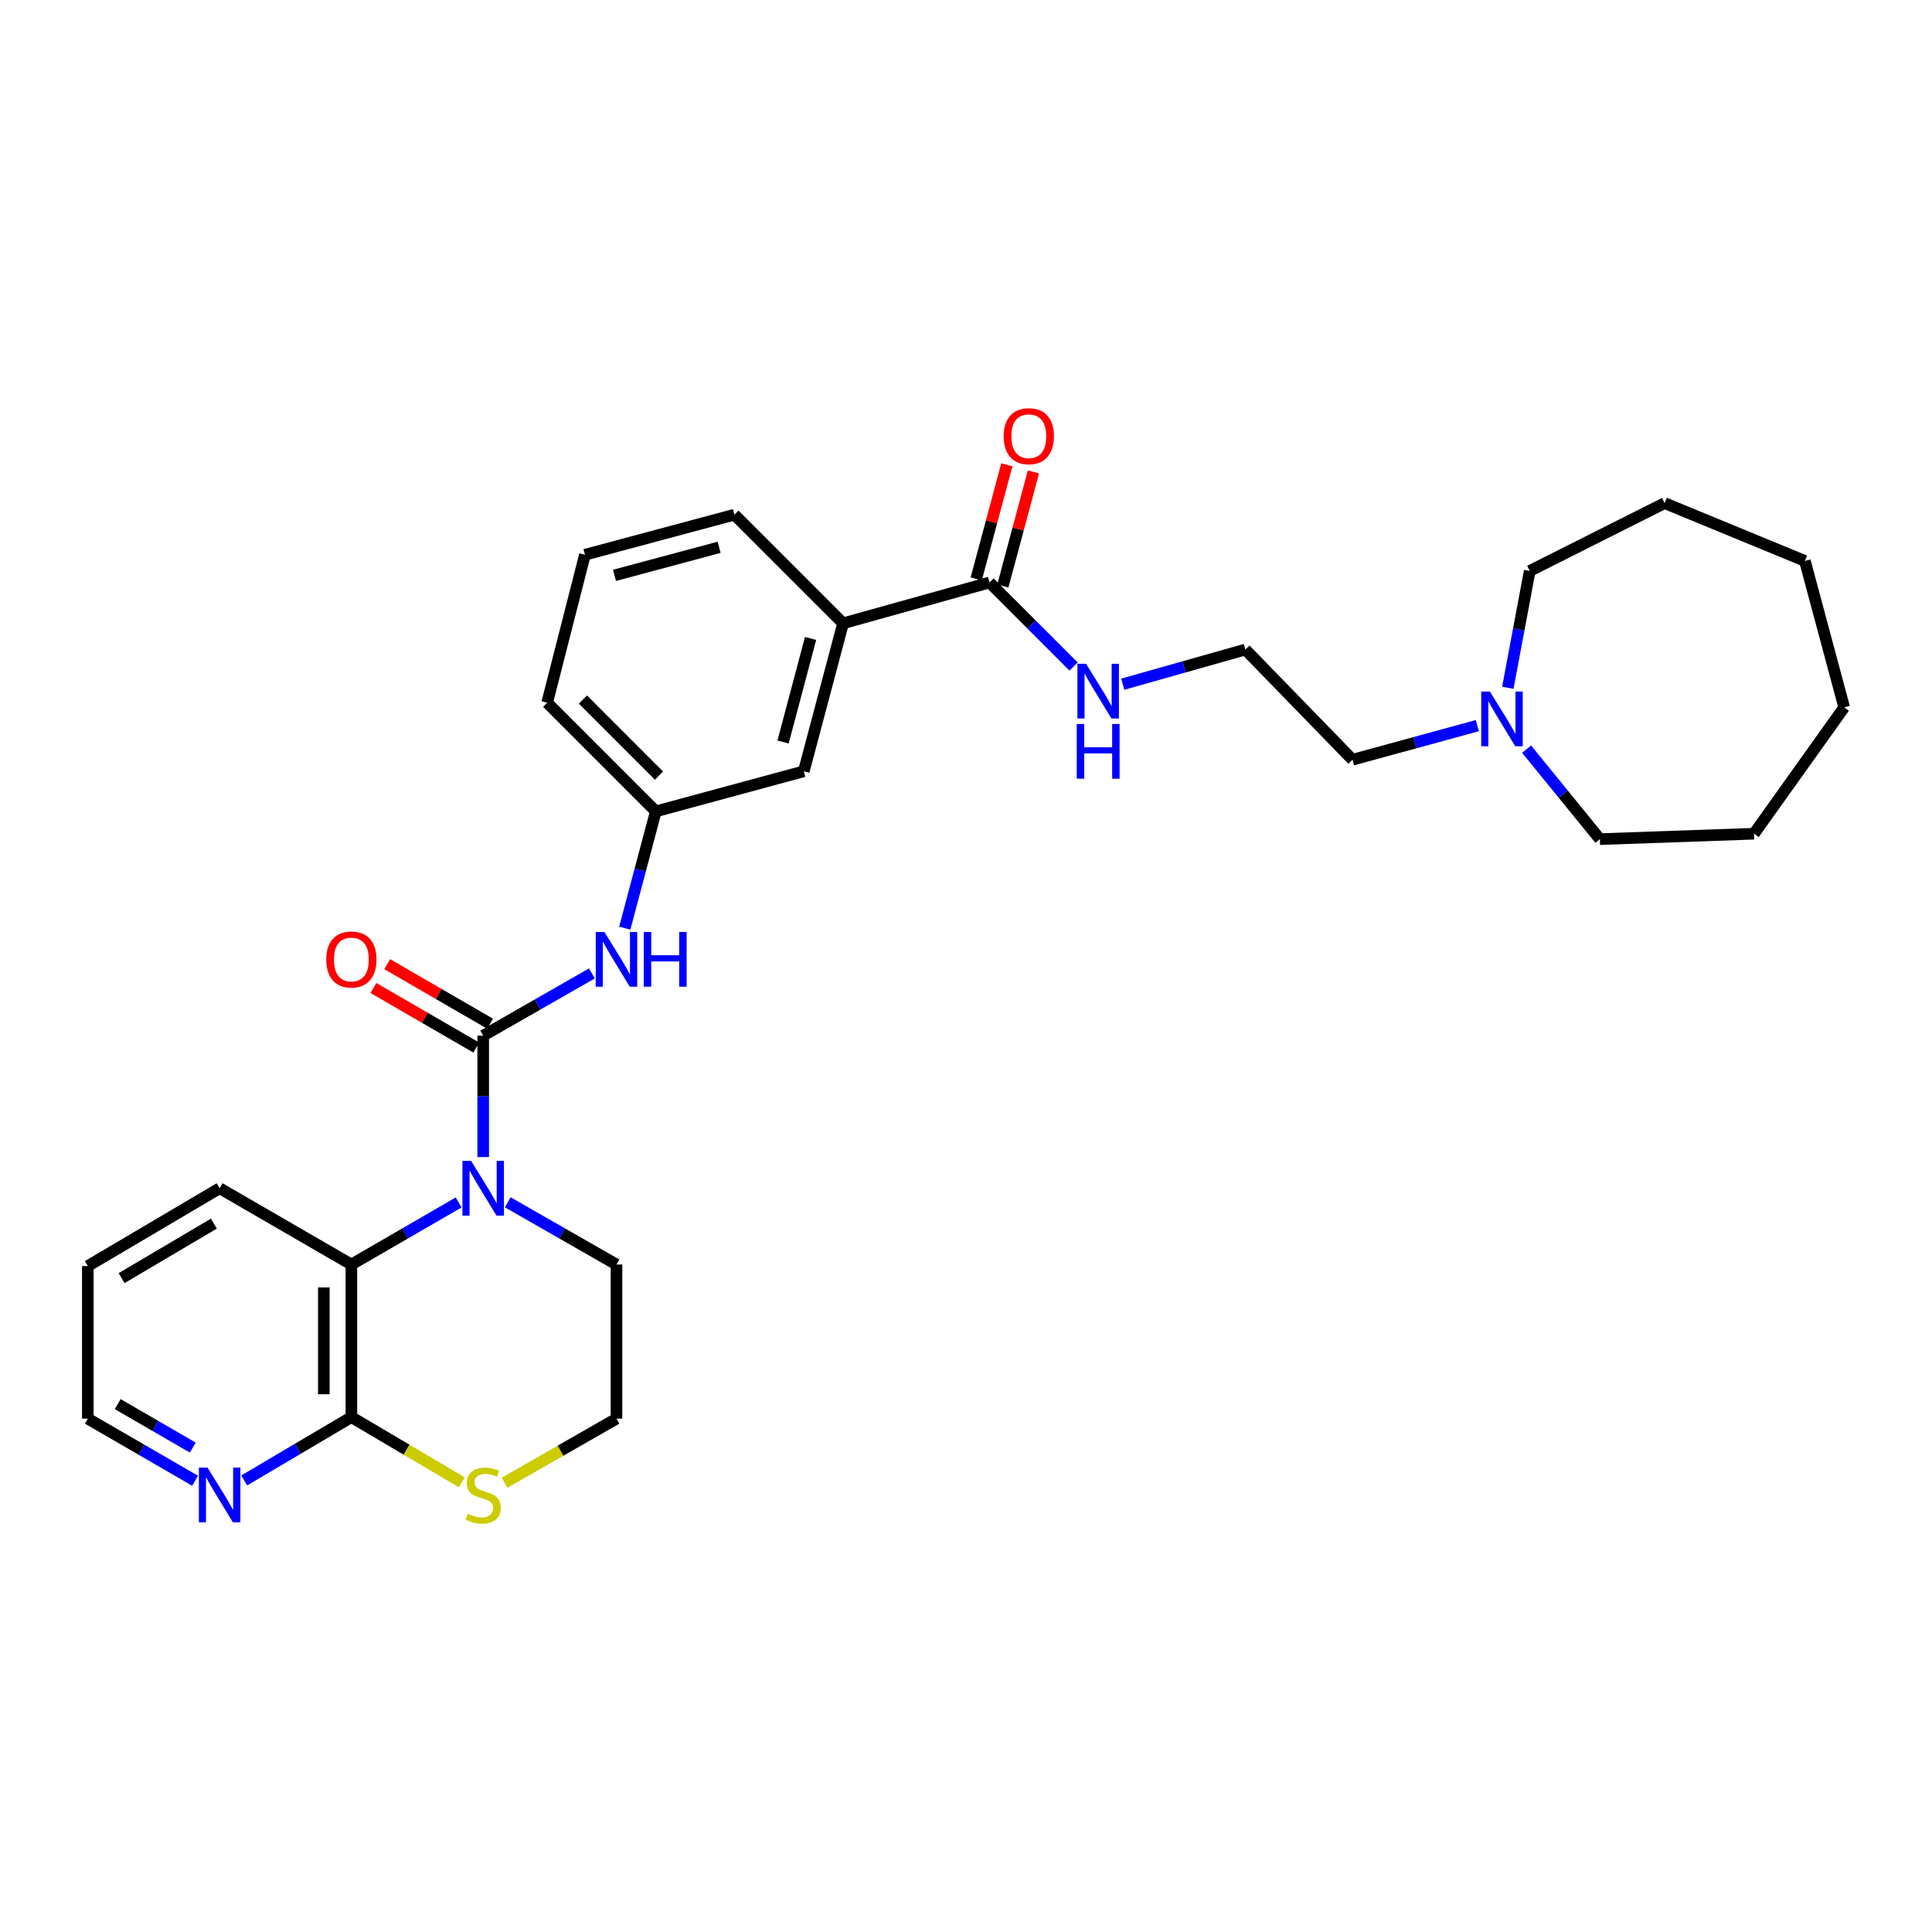 <?xml version='1.0' encoding='iso-8859-1'?>
<svg version='1.1' baseProfile='full'
              xmlns='http://www.w3.org/2000/svg'
                      xmlns:rdkit='http://www.rdkit.org/xml'
                      xmlns:xlink='http://www.w3.org/1999/xlink'
                  xml:space='preserve'
width='1000px' height='1000px' viewBox='0 0 1000 1000'>
<!-- END OF HEADER -->
<rect style='opacity:1.0;fill:#FFFFFF;stroke:none' width='1000' height='1000' x='0' y='0'> </rect>
<path class='bond-0' d='M 250.103,536.05 L 250.103,567.473' style='fill:none;fill-rule:evenodd;stroke:#000000;stroke-width:6px;stroke-linecap:butt;stroke-linejoin:miter;stroke-opacity:1' />
<path class='bond-0' d='M 250.103,567.473 L 250.103,598.895' style='fill:none;fill-rule:evenodd;stroke:#0000FF;stroke-width:6px;stroke-linecap:butt;stroke-linejoin:miter;stroke-opacity:1' />
<path class='bond-3' d='M 250.103,536.05 L 278.234,519.945' style='fill:none;fill-rule:evenodd;stroke:#000000;stroke-width:6px;stroke-linecap:butt;stroke-linejoin:miter;stroke-opacity:1' />
<path class='bond-3' d='M 278.234,519.945 L 306.365,503.84' style='fill:none;fill-rule:evenodd;stroke:#0000FF;stroke-width:6px;stroke-linecap:butt;stroke-linejoin:miter;stroke-opacity:1' />
<path class='bond-8' d='M 253.675,529.88 L 227.046,514.465' style='fill:none;fill-rule:evenodd;stroke:#000000;stroke-width:6px;stroke-linecap:butt;stroke-linejoin:miter;stroke-opacity:1' />
<path class='bond-8' d='M 227.046,514.465 L 200.416,499.049' style='fill:none;fill-rule:evenodd;stroke:#FF0000;stroke-width:6px;stroke-linecap:butt;stroke-linejoin:miter;stroke-opacity:1' />
<path class='bond-8' d='M 246.531,542.221 L 219.902,526.805' style='fill:none;fill-rule:evenodd;stroke:#000000;stroke-width:6px;stroke-linecap:butt;stroke-linejoin:miter;stroke-opacity:1' />
<path class='bond-8' d='M 219.902,526.805 L 193.273,511.39' style='fill:none;fill-rule:evenodd;stroke:#FF0000;stroke-width:6px;stroke-linecap:butt;stroke-linejoin:miter;stroke-opacity:1' />
<path class='bond-1' d='M 237.392,622.386 L 209.633,638.453' style='fill:none;fill-rule:evenodd;stroke:#0000FF;stroke-width:6px;stroke-linecap:butt;stroke-linejoin:miter;stroke-opacity:1' />
<path class='bond-1' d='M 209.633,638.453 L 181.874,654.519' style='fill:none;fill-rule:evenodd;stroke:#000000;stroke-width:6px;stroke-linecap:butt;stroke-linejoin:miter;stroke-opacity:1' />
<path class='bond-14' d='M 262.83,622.315 L 290.962,638.417' style='fill:none;fill-rule:evenodd;stroke:#0000FF;stroke-width:6px;stroke-linecap:butt;stroke-linejoin:miter;stroke-opacity:1' />
<path class='bond-14' d='M 290.962,638.417 L 319.093,654.519' style='fill:none;fill-rule:evenodd;stroke:#000000;stroke-width:6px;stroke-linecap:butt;stroke-linejoin:miter;stroke-opacity:1' />
<path class='bond-2' d='M 181.874,654.519 L 181.874,733.498' style='fill:none;fill-rule:evenodd;stroke:#000000;stroke-width:6px;stroke-linecap:butt;stroke-linejoin:miter;stroke-opacity:1' />
<path class='bond-2' d='M 167.615,666.366 L 167.615,721.651' style='fill:none;fill-rule:evenodd;stroke:#000000;stroke-width:6px;stroke-linecap:butt;stroke-linejoin:miter;stroke-opacity:1' />
<path class='bond-18' d='M 181.874,654.519 L 113.684,615.03' style='fill:none;fill-rule:evenodd;stroke:#000000;stroke-width:6px;stroke-linecap:butt;stroke-linejoin:miter;stroke-opacity:1' />
<path class='bond-9' d='M 181.874,733.498 L 154.139,749.888' style='fill:none;fill-rule:evenodd;stroke:#000000;stroke-width:6px;stroke-linecap:butt;stroke-linejoin:miter;stroke-opacity:1' />
<path class='bond-9' d='M 154.139,749.888 L 126.404,766.279' style='fill:none;fill-rule:evenodd;stroke:#0000FF;stroke-width:6px;stroke-linecap:butt;stroke-linejoin:miter;stroke-opacity:1' />
<path class='bond-30' d='M 181.874,733.498 L 210.458,750.38' style='fill:none;fill-rule:evenodd;stroke:#000000;stroke-width:6px;stroke-linecap:butt;stroke-linejoin:miter;stroke-opacity:1' />
<path class='bond-30' d='M 210.458,750.38 L 239.042,767.263' style='fill:none;fill-rule:evenodd;stroke:#CCCC00;stroke-width:6px;stroke-linecap:butt;stroke-linejoin:miter;stroke-opacity:1' />
<path class='bond-10' d='M 323.382,480.412 L 331.413,450.193' style='fill:none;fill-rule:evenodd;stroke:#0000FF;stroke-width:6px;stroke-linecap:butt;stroke-linejoin:miter;stroke-opacity:1' />
<path class='bond-10' d='M 331.413,450.193 L 339.444,419.974' style='fill:none;fill-rule:evenodd;stroke:#000000;stroke-width:6px;stroke-linecap:butt;stroke-linejoin:miter;stroke-opacity:1' />
<path class='bond-4' d='M 512.176,301.49 L 436.381,322.633' style='fill:none;fill-rule:evenodd;stroke:#000000;stroke-width:6px;stroke-linecap:butt;stroke-linejoin:miter;stroke-opacity:1' />
<path class='bond-12' d='M 519.062,303.337 L 526.986,273.801' style='fill:none;fill-rule:evenodd;stroke:#000000;stroke-width:6px;stroke-linecap:butt;stroke-linejoin:miter;stroke-opacity:1' />
<path class='bond-12' d='M 526.986,273.801 L 534.91,244.265' style='fill:none;fill-rule:evenodd;stroke:#FF0000;stroke-width:6px;stroke-linecap:butt;stroke-linejoin:miter;stroke-opacity:1' />
<path class='bond-12' d='M 505.29,299.642 L 513.214,270.106' style='fill:none;fill-rule:evenodd;stroke:#000000;stroke-width:6px;stroke-linecap:butt;stroke-linejoin:miter;stroke-opacity:1' />
<path class='bond-12' d='M 513.214,270.106 L 521.138,240.57' style='fill:none;fill-rule:evenodd;stroke:#FF0000;stroke-width:6px;stroke-linecap:butt;stroke-linejoin:miter;stroke-opacity:1' />
<path class='bond-13' d='M 512.176,301.49 L 533.929,323.25' style='fill:none;fill-rule:evenodd;stroke:#000000;stroke-width:6px;stroke-linecap:butt;stroke-linejoin:miter;stroke-opacity:1' />
<path class='bond-13' d='M 533.929,323.25 L 555.683,345.009' style='fill:none;fill-rule:evenodd;stroke:#0000FF;stroke-width:6px;stroke-linecap:butt;stroke-linejoin:miter;stroke-opacity:1' />
<path class='bond-5' d='M 436.381,322.633 L 416.038,399.219' style='fill:none;fill-rule:evenodd;stroke:#000000;stroke-width:6px;stroke-linecap:butt;stroke-linejoin:miter;stroke-opacity:1' />
<path class='bond-5' d='M 419.548,330.46 L 405.309,384.071' style='fill:none;fill-rule:evenodd;stroke:#000000;stroke-width:6px;stroke-linecap:butt;stroke-linejoin:miter;stroke-opacity:1' />
<path class='bond-31' d='M 436.381,322.633 L 380.129,266.397' style='fill:none;fill-rule:evenodd;stroke:#000000;stroke-width:6px;stroke-linecap:butt;stroke-linejoin:miter;stroke-opacity:1' />
<path class='bond-6' d='M 261.17,767.458 L 290.132,750.874' style='fill:none;fill-rule:evenodd;stroke:#CCCC00;stroke-width:6px;stroke-linecap:butt;stroke-linejoin:miter;stroke-opacity:1' />
<path class='bond-6' d='M 290.132,750.874 L 319.093,734.29' style='fill:none;fill-rule:evenodd;stroke:#000000;stroke-width:6px;stroke-linecap:butt;stroke-linejoin:miter;stroke-opacity:1' />
<path class='bond-7' d='M 764.68,375.585 L 732.367,384.412' style='fill:none;fill-rule:evenodd;stroke:#0000FF;stroke-width:6px;stroke-linecap:butt;stroke-linejoin:miter;stroke-opacity:1' />
<path class='bond-7' d='M 732.367,384.412 L 700.054,393.239' style='fill:none;fill-rule:evenodd;stroke:#000000;stroke-width:6px;stroke-linecap:butt;stroke-linejoin:miter;stroke-opacity:1' />
<path class='bond-19' d='M 780.445,355.996 L 786.116,325.756' style='fill:none;fill-rule:evenodd;stroke:#0000FF;stroke-width:6px;stroke-linecap:butt;stroke-linejoin:miter;stroke-opacity:1' />
<path class='bond-19' d='M 786.116,325.756 L 791.787,295.517' style='fill:none;fill-rule:evenodd;stroke:#000000;stroke-width:6px;stroke-linecap:butt;stroke-linejoin:miter;stroke-opacity:1' />
<path class='bond-20' d='M 790.171,387.759 L 809.131,411.048' style='fill:none;fill-rule:evenodd;stroke:#0000FF;stroke-width:6px;stroke-linecap:butt;stroke-linejoin:miter;stroke-opacity:1' />
<path class='bond-20' d='M 809.131,411.048 L 828.092,434.336' style='fill:none;fill-rule:evenodd;stroke:#000000;stroke-width:6px;stroke-linecap:butt;stroke-linejoin:miter;stroke-opacity:1' />
<path class='bond-32' d='M 100.973,766.436 L 73.214,750.363' style='fill:none;fill-rule:evenodd;stroke:#0000FF;stroke-width:6px;stroke-linecap:butt;stroke-linejoin:miter;stroke-opacity:1' />
<path class='bond-32' d='M 73.214,750.363 L 45.455,734.29' style='fill:none;fill-rule:evenodd;stroke:#000000;stroke-width:6px;stroke-linecap:butt;stroke-linejoin:miter;stroke-opacity:1' />
<path class='bond-32' d='M 99.79,749.274 L 80.359,738.023' style='fill:none;fill-rule:evenodd;stroke:#0000FF;stroke-width:6px;stroke-linecap:butt;stroke-linejoin:miter;stroke-opacity:1' />
<path class='bond-32' d='M 80.359,738.023 L 60.927,726.772' style='fill:none;fill-rule:evenodd;stroke:#000000;stroke-width:6px;stroke-linecap:butt;stroke-linejoin:miter;stroke-opacity:1' />
<path class='bond-11' d='M 339.444,419.974 L 416.038,399.219' style='fill:none;fill-rule:evenodd;stroke:#000000;stroke-width:6px;stroke-linecap:butt;stroke-linejoin:miter;stroke-opacity:1' />
<path class='bond-24' d='M 339.444,419.974 L 283.208,363.722' style='fill:none;fill-rule:evenodd;stroke:#000000;stroke-width:6px;stroke-linecap:butt;stroke-linejoin:miter;stroke-opacity:1' />
<path class='bond-24' d='M 341.092,401.455 L 301.727,362.079' style='fill:none;fill-rule:evenodd;stroke:#000000;stroke-width:6px;stroke-linecap:butt;stroke-linejoin:miter;stroke-opacity:1' />
<path class='bond-16' d='M 581.131,354.144 L 612.867,345.17' style='fill:none;fill-rule:evenodd;stroke:#0000FF;stroke-width:6px;stroke-linecap:butt;stroke-linejoin:miter;stroke-opacity:1' />
<path class='bond-16' d='M 612.867,345.17 L 644.602,336.195' style='fill:none;fill-rule:evenodd;stroke:#000000;stroke-width:6px;stroke-linecap:butt;stroke-linejoin:miter;stroke-opacity:1' />
<path class='bond-15' d='M 319.093,654.519 L 319.093,734.29' style='fill:none;fill-rule:evenodd;stroke:#000000;stroke-width:6px;stroke-linecap:butt;stroke-linejoin:miter;stroke-opacity:1' />
<path class='bond-17' d='M 644.602,336.195 L 700.054,393.239' style='fill:none;fill-rule:evenodd;stroke:#000000;stroke-width:6px;stroke-linecap:butt;stroke-linejoin:miter;stroke-opacity:1' />
<path class='bond-25' d='M 113.684,615.03 L 45.455,655.311' style='fill:none;fill-rule:evenodd;stroke:#000000;stroke-width:6px;stroke-linecap:butt;stroke-linejoin:miter;stroke-opacity:1' />
<path class='bond-25' d='M 110.699,633.351 L 62.938,661.548' style='fill:none;fill-rule:evenodd;stroke:#000000;stroke-width:6px;stroke-linecap:butt;stroke-linejoin:miter;stroke-opacity:1' />
<path class='bond-26' d='M 791.787,295.517 L 861.6,260.416' style='fill:none;fill-rule:evenodd;stroke:#000000;stroke-width:6px;stroke-linecap:butt;stroke-linejoin:miter;stroke-opacity:1' />
<path class='bond-27' d='M 828.092,434.336 L 907.871,431.532' style='fill:none;fill-rule:evenodd;stroke:#000000;stroke-width:6px;stroke-linecap:butt;stroke-linejoin:miter;stroke-opacity:1' />
<path class='bond-21' d='M 380.129,266.397 L 302.758,287.144' style='fill:none;fill-rule:evenodd;stroke:#000000;stroke-width:6px;stroke-linecap:butt;stroke-linejoin:miter;stroke-opacity:1' />
<path class='bond-21' d='M 372.217,283.281 L 318.057,297.804' style='fill:none;fill-rule:evenodd;stroke:#000000;stroke-width:6px;stroke-linecap:butt;stroke-linejoin:miter;stroke-opacity:1' />
<path class='bond-22' d='M 302.758,287.144 L 283.208,363.722' style='fill:none;fill-rule:evenodd;stroke:#000000;stroke-width:6px;stroke-linecap:butt;stroke-linejoin:miter;stroke-opacity:1' />
<path class='bond-23' d='M 45.455,734.29 L 45.455,655.311' style='fill:none;fill-rule:evenodd;stroke:#000000;stroke-width:6px;stroke-linecap:butt;stroke-linejoin:miter;stroke-opacity:1' />
<path class='bond-29' d='M 861.6,260.416 L 934.203,290.328' style='fill:none;fill-rule:evenodd;stroke:#000000;stroke-width:6px;stroke-linecap:butt;stroke-linejoin:miter;stroke-opacity:1' />
<path class='bond-28' d='M 907.871,431.532 L 954.545,366.123' style='fill:none;fill-rule:evenodd;stroke:#000000;stroke-width:6px;stroke-linecap:butt;stroke-linejoin:miter;stroke-opacity:1' />
<path class='bond-33' d='M 954.545,366.123 L 934.203,290.328' style='fill:none;fill-rule:evenodd;stroke:#000000;stroke-width:6px;stroke-linecap:butt;stroke-linejoin:miter;stroke-opacity:1' />
<path  class='atom-1' d='M 243.843 600.87
L 253.123 615.87
Q 254.043 617.35, 255.523 620.03
Q 257.003 622.71, 257.083 622.87
L 257.083 600.87
L 260.843 600.87
L 260.843 629.19
L 256.963 629.19
L 247.003 612.79
Q 245.843 610.87, 244.603 608.67
Q 243.403 606.47, 243.043 605.79
L 243.043 629.19
L 239.363 629.19
L 239.363 600.87
L 243.843 600.87
' fill='#0000FF'/>
<path  class='atom-4' d='M 312.833 482.393
L 322.113 497.393
Q 323.033 498.873, 324.513 501.553
Q 325.993 504.233, 326.073 504.393
L 326.073 482.393
L 329.833 482.393
L 329.833 510.713
L 325.953 510.713
L 315.993 494.313
Q 314.833 492.393, 313.593 490.193
Q 312.393 487.993, 312.033 487.313
L 312.033 510.713
L 308.353 510.713
L 308.353 482.393
L 312.833 482.393
' fill='#0000FF'/>
<path  class='atom-4' d='M 333.233 482.393
L 337.073 482.393
L 337.073 494.433
L 351.553 494.433
L 351.553 482.393
L 355.393 482.393
L 355.393 510.713
L 351.553 510.713
L 351.553 497.633
L 337.073 497.633
L 337.073 510.713
L 333.233 510.713
L 333.233 482.393
' fill='#0000FF'/>
<path  class='atom-7' d='M 242.103 783.516
Q 242.423 783.636, 243.743 784.196
Q 245.063 784.756, 246.503 785.116
Q 247.983 785.436, 249.423 785.436
Q 252.103 785.436, 253.663 784.156
Q 255.223 782.836, 255.223 780.556
Q 255.223 778.996, 254.423 778.036
Q 253.663 777.076, 252.463 776.556
Q 251.263 776.036, 249.263 775.436
Q 246.743 774.676, 245.223 773.956
Q 243.743 773.236, 242.663 771.716
Q 241.623 770.196, 241.623 767.636
Q 241.623 764.076, 244.023 761.876
Q 246.463 759.676, 251.263 759.676
Q 254.543 759.676, 258.263 761.236
L 257.343 764.316
Q 253.943 762.916, 251.383 762.916
Q 248.623 762.916, 247.103 764.076
Q 245.583 765.196, 245.623 767.156
Q 245.623 768.676, 246.383 769.596
Q 247.183 770.516, 248.303 771.036
Q 249.463 771.556, 251.383 772.156
Q 253.943 772.956, 255.463 773.756
Q 256.983 774.556, 258.063 776.196
Q 259.183 777.796, 259.183 780.556
Q 259.183 784.476, 256.543 786.596
Q 253.943 788.676, 249.583 788.676
Q 247.063 788.676, 245.143 788.116
Q 243.263 787.596, 241.023 786.676
L 242.103 783.516
' fill='#CCCC00'/>
<path  class='atom-8' d='M 771.165 357.944
L 780.445 372.944
Q 781.365 374.424, 782.845 377.104
Q 784.325 379.784, 784.405 379.944
L 784.405 357.944
L 788.165 357.944
L 788.165 386.264
L 784.285 386.264
L 774.325 369.864
Q 773.165 367.944, 771.925 365.744
Q 770.725 363.544, 770.365 362.864
L 770.365 386.264
L 766.685 386.264
L 766.685 357.944
L 771.165 357.944
' fill='#0000FF'/>
<path  class='atom-9' d='M 168.874 496.633
Q 168.874 489.833, 172.234 486.033
Q 175.594 482.233, 181.874 482.233
Q 188.154 482.233, 191.514 486.033
Q 194.874 489.833, 194.874 496.633
Q 194.874 503.513, 191.474 507.433
Q 188.074 511.313, 181.874 511.313
Q 175.634 511.313, 172.234 507.433
Q 168.874 503.553, 168.874 496.633
M 181.874 508.113
Q 186.194 508.113, 188.514 505.233
Q 190.874 502.313, 190.874 496.633
Q 190.874 491.073, 188.514 488.273
Q 186.194 485.433, 181.874 485.433
Q 177.554 485.433, 175.194 488.233
Q 172.874 491.033, 172.874 496.633
Q 172.874 502.353, 175.194 505.233
Q 177.554 508.113, 181.874 508.113
' fill='#FF0000'/>
<path  class='atom-10' d='M 107.424 759.636
L 116.704 774.636
Q 117.624 776.116, 119.104 778.796
Q 120.584 781.476, 120.664 781.636
L 120.664 759.636
L 124.424 759.636
L 124.424 787.956
L 120.544 787.956
L 110.584 771.556
Q 109.424 769.636, 108.184 767.436
Q 106.984 765.236, 106.624 764.556
L 106.624 787.956
L 102.944 787.956
L 102.944 759.636
L 107.424 759.636
' fill='#0000FF'/>
<path  class='atom-13' d='M 519.511 225.775
Q 519.511 218.975, 522.871 215.175
Q 526.231 211.375, 532.511 211.375
Q 538.791 211.375, 542.151 215.175
Q 545.511 218.975, 545.511 225.775
Q 545.511 232.655, 542.111 236.575
Q 538.711 240.455, 532.511 240.455
Q 526.271 240.455, 522.871 236.575
Q 519.511 232.695, 519.511 225.775
M 532.511 237.255
Q 536.831 237.255, 539.151 234.375
Q 541.511 231.455, 541.511 225.775
Q 541.511 220.215, 539.151 217.415
Q 536.831 214.575, 532.511 214.575
Q 528.191 214.575, 525.831 217.375
Q 523.511 220.175, 523.511 225.775
Q 523.511 231.495, 525.831 234.375
Q 528.191 237.255, 532.511 237.255
' fill='#FF0000'/>
<path  class='atom-14' d='M 562.152 343.582
L 571.432 358.582
Q 572.352 360.062, 573.832 362.742
Q 575.312 365.422, 575.392 365.582
L 575.392 343.582
L 579.152 343.582
L 579.152 371.902
L 575.272 371.902
L 565.312 355.502
Q 564.152 353.582, 562.912 351.382
Q 561.712 349.182, 561.352 348.502
L 561.352 371.902
L 557.672 371.902
L 557.672 343.582
L 562.152 343.582
' fill='#0000FF'/>
<path  class='atom-14' d='M 557.332 374.734
L 561.172 374.734
L 561.172 386.774
L 575.652 386.774
L 575.652 374.734
L 579.492 374.734
L 579.492 403.054
L 575.652 403.054
L 575.652 389.974
L 561.172 389.974
L 561.172 403.054
L 557.332 403.054
L 557.332 374.734
' fill='#0000FF'/>
</svg>
